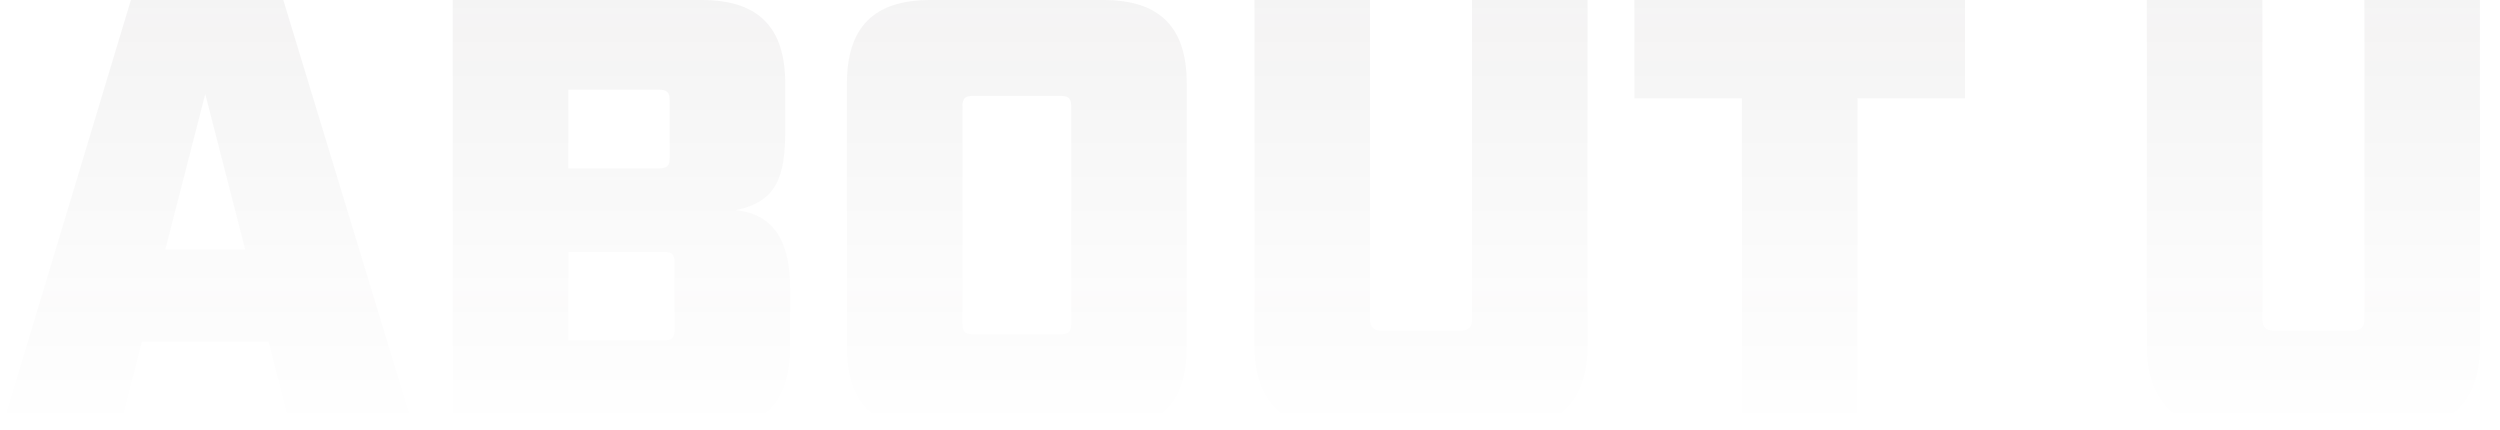 <?xml version="1.0" encoding="UTF-8"?> <svg xmlns="http://www.w3.org/2000/svg" width="895" height="154" viewBox="0 0 895 154" fill="none"><path d="M0.44 154L46.86 -1.04904e-05H101.42L148.28 154H104.28L96.14 122.32H50.82L42.68 154H0.44ZM59.18 89.32H87.78L73.48 33.66L59.18 89.32ZM162.092 154V-1.04904e-05H251.192C271.432 -1.04904e-05 281.112 9.68 281.112 29.92V47.08C281.112 63.14 278.032 72.38 263.292 75.24C279.132 76.78 282.872 89.54 282.872 103.4V124.08C282.872 144.32 273.192 154 252.952 154H162.092ZM203.452 121.88H237.552C240.632 121.88 241.512 121 241.512 117.92V94.16C241.512 91.08 240.632 90.2 237.552 90.2H203.452V121.88ZM203.452 60.28H235.792C238.872 60.28 239.752 59.4 239.752 56.32V36.08C239.752 33 238.872 32.12 235.792 32.12H203.452V60.28ZM333.118 154C312.878 154 303.198 144.32 303.198 124.08V29.92C303.198 9.68 312.878 -1.04904e-05 333.118 -1.04904e-05H394.938C415.178 -1.04904e-05 424.858 9.68 424.858 29.92V124.08C424.858 144.32 415.178 154 394.938 154H333.118ZM344.558 115.72C344.558 118.8 345.438 119.68 348.518 119.68H379.538C382.618 119.68 383.498 118.8 383.498 115.72V38.28C383.498 35.2 382.618 34.32 379.538 34.32H348.518C345.438 34.32 344.558 35.2 344.558 38.28V115.72ZM479.028 154C459.668 154 449.108 143.44 449.108 124.08V-1.04904e-05H490.468V114.4C490.468 117.04 491.788 118.36 494.428 118.36H523.028C525.668 118.36 526.988 117.04 526.988 114.4V-1.04904e-05H568.348V124.08C568.348 143.44 557.788 154 538.428 154H479.028ZM623.612 154V35.2H585.112V-1.04904e-05H703.472V35.2H664.972V154H623.612ZM798.5 154C779.14 154 768.58 143.44 768.58 124.08V-1.04904e-05H809.94V114.4C809.94 117.04 811.26 118.36 813.9 118.36H842.5C845.14 118.36 846.46 117.04 846.46 114.4V-1.04904e-05H887.82V124.08C887.82 143.44 877.26 154 857.9 154H798.5ZM939.345 154C919.105 154 909.425 144.32 909.425 124.08V102.96H950.785V117.04C950.785 120.12 951.665 121 954.745 121H983.125C986.205 121 987.085 120.12 987.085 117.04V103.62C987.085 101.2 985.985 100.54 982.465 99.66L941.545 88.44C919.985 82.5 909.865 78.76 909.865 56.76V29.92C909.865 9.68 919.545 -1.04904e-05 939.785 -1.04904e-05H995.885C1016.13 -1.04904e-05 1025.81 9.68 1025.81 29.92V49.5H984.445V36.96C984.445 33.88 983.565 33 980.485 33H955.185C952.105 33 951.225 33.88 951.225 36.96V48.84C951.225 51.26 951.885 51.92 955.845 53.02L996.765 64.02C1018.33 69.74 1028.45 73.7 1028.45 95.7V124.08C1028.45 144.32 1018.77 154 998.525 154H939.345Z" fill="url(#paint0_linear_337_703)" fill-opacity="0.05"></path><defs><linearGradient id="paint0_linear_337_703" x1="519" y1="0" x2="519" y2="154" gradientUnits="userSpaceOnUse"><stop stop-color="#231F20"></stop><stop offset="1" stop-color="#231F20" stop-opacity="0"></stop></linearGradient></defs></svg> 